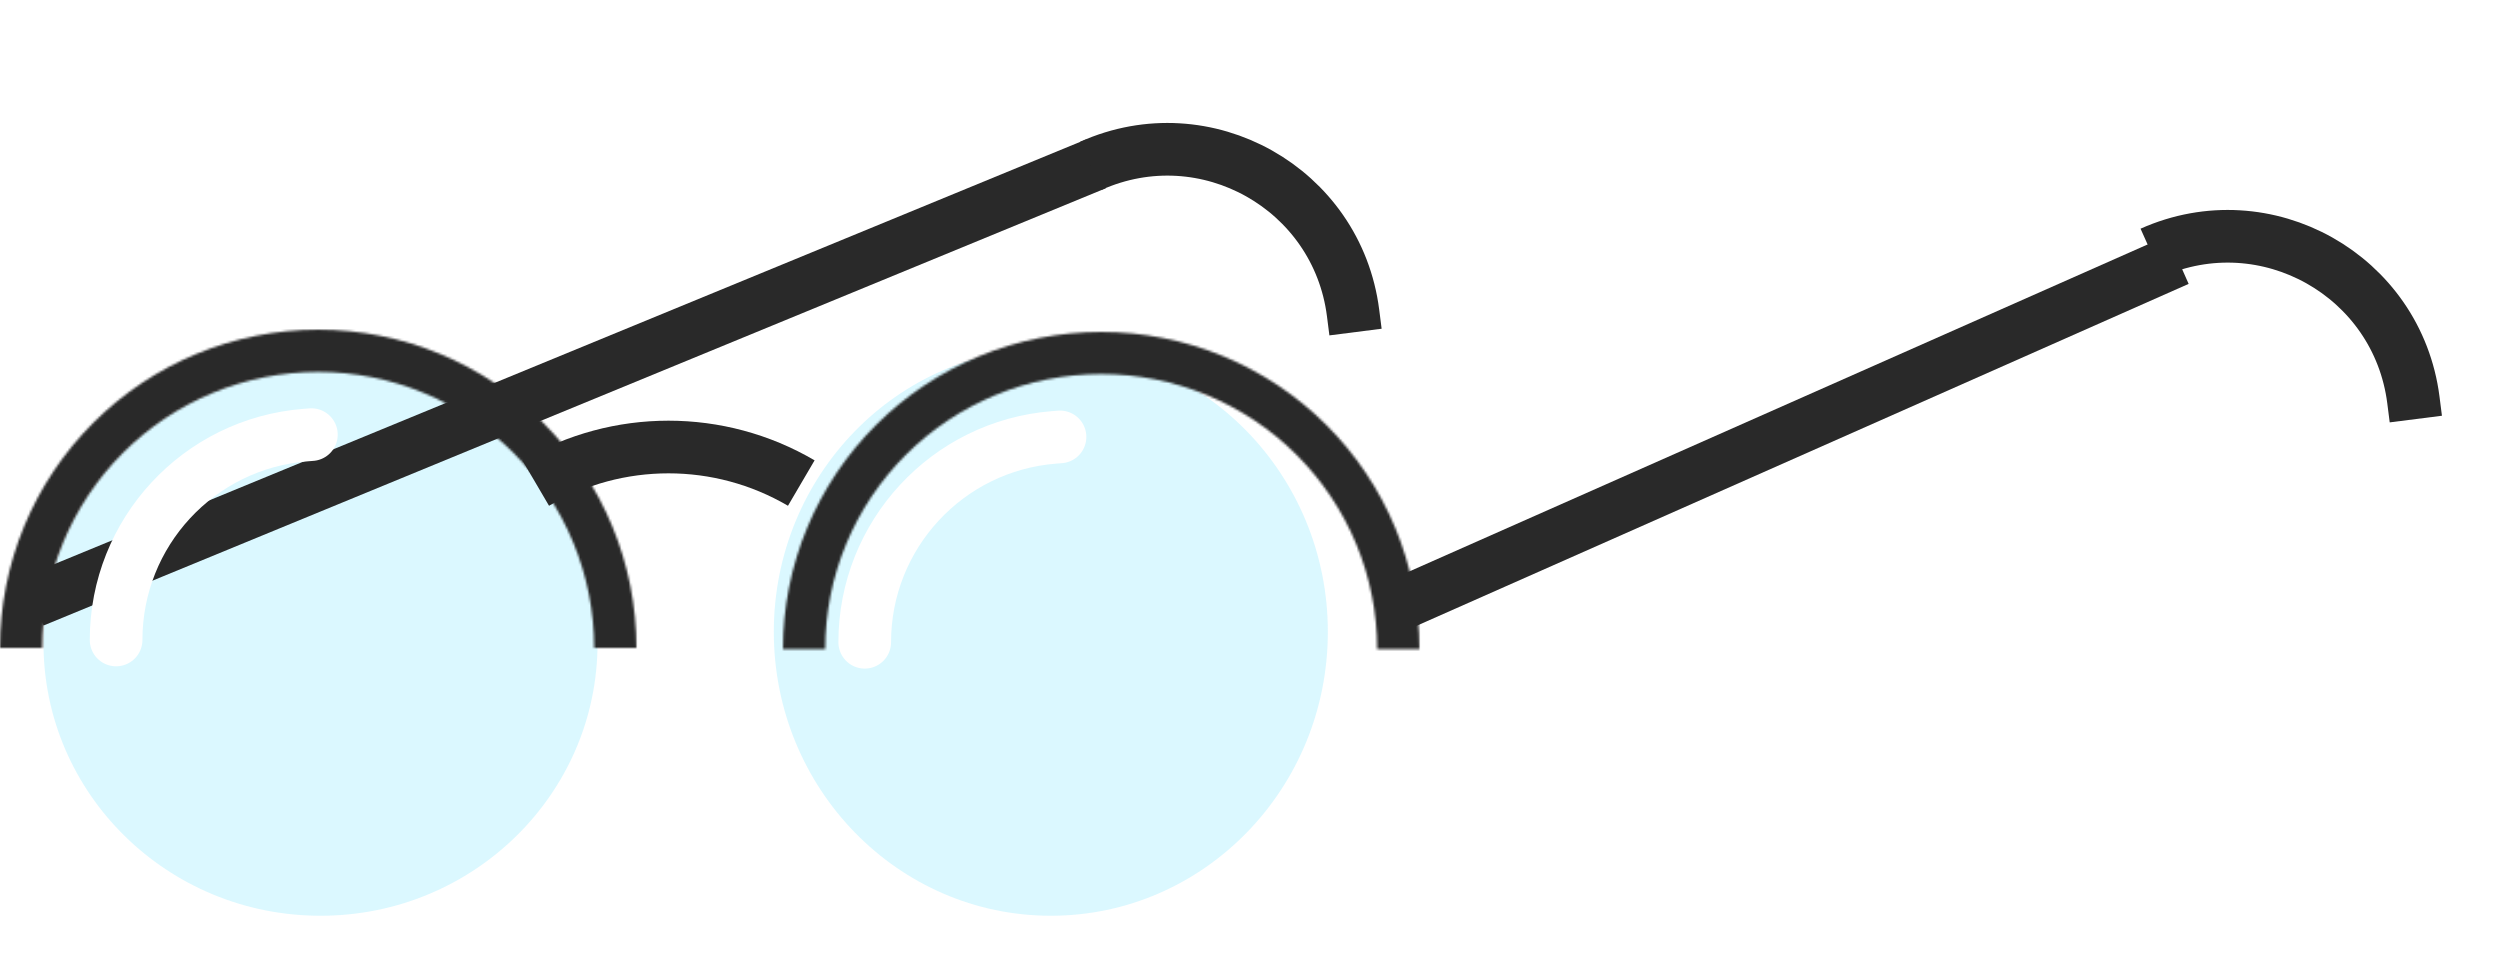 <svg width="1092" height="422" viewBox="0 0 1092 422" fill="none" xmlns="http://www.w3.org/2000/svg">
<g filter="url(#filter0_i_184_89)">
<ellipse cx="473" cy="285.999" rx="121" ry="124" fill="#4FDFFF" fill-opacity="0.2"/>
</g>
<g filter="url(#filter1_f_184_89)">
<path d="M463.015 190.844L460.458 191.044C413.747 194.713 377.713 233.687 377.713 280.542V280.542" stroke="white" stroke-width="23" stroke-linecap="round"/>
</g>
<ellipse cx="140" cy="281" rx="121" ry="119" fill="#4FDFFF" fill-opacity="0.2"/>
<g filter="url(#filter2_i_184_89)">
<path d="M250 216V216C285.816 195.004 330.184 195.004 366 216V216" stroke="#292929" stroke-width="23"/>
</g>
<line x1="14.623" y1="262.601" x2="478.623" y2="71.601" stroke="#292929" stroke-width="23"/>
<path d="M476.548 72.391V72.391C526.623 50.003 584.105 82.3 591.027 136.714L592.087 145.045" stroke="#292929" stroke-width="23"/>
<g filter="url(#filter3_i_184_89)">
<line x1="595.343" y1="262.72" x2="941.343" y2="109.485" stroke="#292929" stroke-width="23"/>
</g>
<path d="M939.686 110.391V110.391C989.761 88.003 1047.24 120.301 1054.17 174.714L1055.23 183.045" stroke="#292929" stroke-width="23"/>
<mask id="path-9-inside-1_184_89" fill="white">
<path d="M278 283C278 264.746 274.405 246.671 267.419 229.807C260.434 212.943 250.195 197.619 237.288 184.712C224.38 171.805 209.057 161.566 192.193 154.581C175.329 147.595 157.254 144 139 144C120.746 144 102.671 147.595 85.807 154.581C68.943 161.566 53.62 171.805 40.712 184.712C27.805 197.62 17.566 212.943 10.581 229.807C3.595 246.671 -1.59579e-06 264.746 0 283L18.465 283C18.465 267.171 21.583 251.497 27.64 236.873C33.698 222.249 42.576 208.962 53.769 197.769C64.962 186.576 78.249 177.698 92.873 171.64C107.497 165.583 123.171 162.465 139 162.465C154.829 162.465 170.503 165.583 185.127 171.64C199.751 177.698 213.038 186.576 224.231 197.769C235.424 208.962 244.302 222.249 250.36 236.873C256.417 251.497 259.535 267.171 259.535 283H278Z"/>
</mask>
<path d="M278 283C278 264.746 274.405 246.671 267.419 229.807C260.434 212.943 250.195 197.619 237.288 184.712C224.38 171.805 209.057 161.566 192.193 154.581C175.329 147.595 157.254 144 139 144C120.746 144 102.671 147.595 85.807 154.581C68.943 161.566 53.62 171.805 40.712 184.712C27.805 197.62 17.566 212.943 10.581 229.807C3.595 246.671 -1.59579e-06 264.746 0 283L18.465 283C18.465 267.171 21.583 251.497 27.64 236.873C33.698 222.249 42.576 208.962 53.769 197.769C64.962 186.576 78.249 177.698 92.873 171.64C107.497 165.583 123.171 162.465 139 162.465C154.829 162.465 170.503 165.583 185.127 171.64C199.751 177.698 213.038 186.576 224.231 197.769C235.424 208.962 244.302 222.249 250.36 236.873C256.417 251.497 259.535 267.171 259.535 283H278Z" stroke="#292929" stroke-width="46" mask="url(#path-9-inside-1_184_89)"/>
<g filter="url(#filter4_i_184_89)">
<mask id="path-10-inside-2_184_89" fill="white">
<path d="M612 283.5C612 265.312 608.405 247.302 601.419 230.498C594.434 213.695 584.195 198.427 571.288 185.566C558.38 172.705 543.057 162.503 526.193 155.543C509.329 148.582 491.254 145 473 145C454.746 145 436.671 148.582 419.807 155.543C402.943 162.503 387.619 172.705 374.712 185.566C361.805 198.427 351.566 213.695 344.581 230.498C337.595 247.302 334 265.312 334 283.5L352.465 283.5C352.465 267.728 355.583 252.111 361.64 237.539C367.698 222.968 376.576 209.728 387.769 198.576C398.962 187.423 412.249 178.577 426.873 172.541C441.497 166.505 457.171 163.399 473 163.399C488.829 163.399 504.503 166.505 519.127 172.541C533.751 178.577 547.038 187.423 558.231 198.576C569.424 209.728 578.302 222.968 584.36 237.539C590.417 252.111 593.535 267.728 593.535 283.5H612Z"/>
</mask>
<path d="M612 283.5C612 265.312 608.405 247.302 601.419 230.498C594.434 213.695 584.195 198.427 571.288 185.566C558.38 172.705 543.057 162.503 526.193 155.543C509.329 148.582 491.254 145 473 145C454.746 145 436.671 148.582 419.807 155.543C402.943 162.503 387.619 172.705 374.712 185.566C361.805 198.427 351.566 213.695 344.581 230.498C337.595 247.302 334 265.312 334 283.5L352.465 283.5C352.465 267.728 355.583 252.111 361.64 237.539C367.698 222.968 376.576 209.728 387.769 198.576C398.962 187.423 412.249 178.577 426.873 172.541C441.497 166.505 457.171 163.399 473 163.399C488.829 163.399 504.503 166.505 519.127 172.541C533.751 178.577 547.038 187.423 558.231 198.576C569.424 209.728 578.302 222.968 584.36 237.539C590.417 252.111 593.535 267.728 593.535 283.5H612Z" stroke="#292929" stroke-width="46" mask="url(#path-10-inside-2_184_89)"/>
</g>
<path d="M136.015 189.844L133.458 190.044C86.747 193.713 50.713 232.687 50.713 279.542V279.542" stroke="white" stroke-width="23" stroke-linecap="round"/>
<defs>
<filter id="filter0_i_184_89" x="348" y="157.999" width="246" height="252" filterUnits="userSpaceOnUse" color-interpolation-filters="sRGB">
<feFlood flood-opacity="0" result="BackgroundImageFix"/>
<feBlend mode="normal" in="SourceGraphic" in2="BackgroundImageFix" result="shape"/>
<feColorMatrix in="SourceAlpha" type="matrix" values="0 0 0 0 0 0 0 0 0 0 0 0 0 0 0 0 0 0 127 0" result="hardAlpha"/>
<feOffset dx="-14" dy="-10"/>
<feGaussianBlur stdDeviation="2"/>
<feComposite in2="hardAlpha" operator="arithmetic" k2="-1" k3="1"/>
<feColorMatrix type="matrix" values="0 0 0 0 0.097 0 0 0 0 0.281 0 0 0 0 0.322 0 0 0 0.25 0"/>
<feBlend mode="normal" in2="shape" result="effect1_innerShadow_184_89"/>
</filter>
<filter id="filter1_f_184_89" x="358.213" y="171.343" width="124.302" height="128.699" filterUnits="userSpaceOnUse" color-interpolation-filters="sRGB">
<feFlood flood-opacity="0" result="BackgroundImageFix"/>
<feBlend mode="normal" in="SourceGraphic" in2="BackgroundImageFix" result="shape"/>
<feGaussianBlur stdDeviation="4" result="effect1_foregroundBlur_184_89"/>
</filter>
<filter id="filter2_i_184_89" x="240.184" y="184.753" width="131.631" height="41.168" filterUnits="userSpaceOnUse" color-interpolation-filters="sRGB">
<feFlood flood-opacity="0" result="BackgroundImageFix"/>
<feBlend mode="normal" in="SourceGraphic" in2="BackgroundImageFix" result="shape"/>
<feColorMatrix in="SourceAlpha" type="matrix" values="0 0 0 0 0 0 0 0 0 0 0 0 0 0 0 0 0 0 127 0" result="hardAlpha"/>
<feOffset dx="-16" dy="-5"/>
<feGaussianBlur stdDeviation="2"/>
<feComposite in2="hardAlpha" operator="arithmetic" k2="-1" k3="1"/>
<feColorMatrix type="matrix" values="0 0 0 0 1 0 0 0 0 1 0 0 0 0 1 0 0 0 0.25 0"/>
<feBlend mode="normal" in2="shape" result="effect1_innerShadow_184_89"/>
</filter>
<filter id="filter3_i_184_89" x="590.686" y="98.97" width="359.314" height="178.265" filterUnits="userSpaceOnUse" color-interpolation-filters="sRGB">
<feFlood flood-opacity="0" result="BackgroundImageFix"/>
<feBlend mode="normal" in="SourceGraphic" in2="BackgroundImageFix" result="shape"/>
<feColorMatrix in="SourceAlpha" type="matrix" values="0 0 0 0 0 0 0 0 0 0 0 0 0 0 0 0 0 0 127 0" result="hardAlpha"/>
<feOffset dx="10" dy="4"/>
<feGaussianBlur stdDeviation="2"/>
<feComposite in2="hardAlpha" operator="arithmetic" k2="-1" k3="1"/>
<feColorMatrix type="matrix" values="0 0 0 0 1 0 0 0 0 1 0 0 0 0 1 0 0 0 0.25 0"/>
<feBlend mode="normal" in2="shape" result="effect1_innerShadow_184_89"/>
</filter>
<filter id="filter4_i_184_89" x="334" y="145" width="282" height="138.5" filterUnits="userSpaceOnUse" color-interpolation-filters="sRGB">
<feFlood flood-opacity="0" result="BackgroundImageFix"/>
<feBlend mode="normal" in="SourceGraphic" in2="BackgroundImageFix" result="shape"/>
<feColorMatrix in="SourceAlpha" type="matrix" values="0 0 0 0 0 0 0 0 0 0 0 0 0 0 0 0 0 0 127 0" result="hardAlpha"/>
<feOffset dx="8"/>
<feGaussianBlur stdDeviation="2"/>
<feComposite in2="hardAlpha" operator="arithmetic" k2="-1" k3="1"/>
<feColorMatrix type="matrix" values="0 0 0 0 1 0 0 0 0 1 0 0 0 0 1 0 0 0 0.25 0"/>
<feBlend mode="normal" in2="shape" result="effect1_innerShadow_184_89"/>
</filter>
</defs>
</svg>
